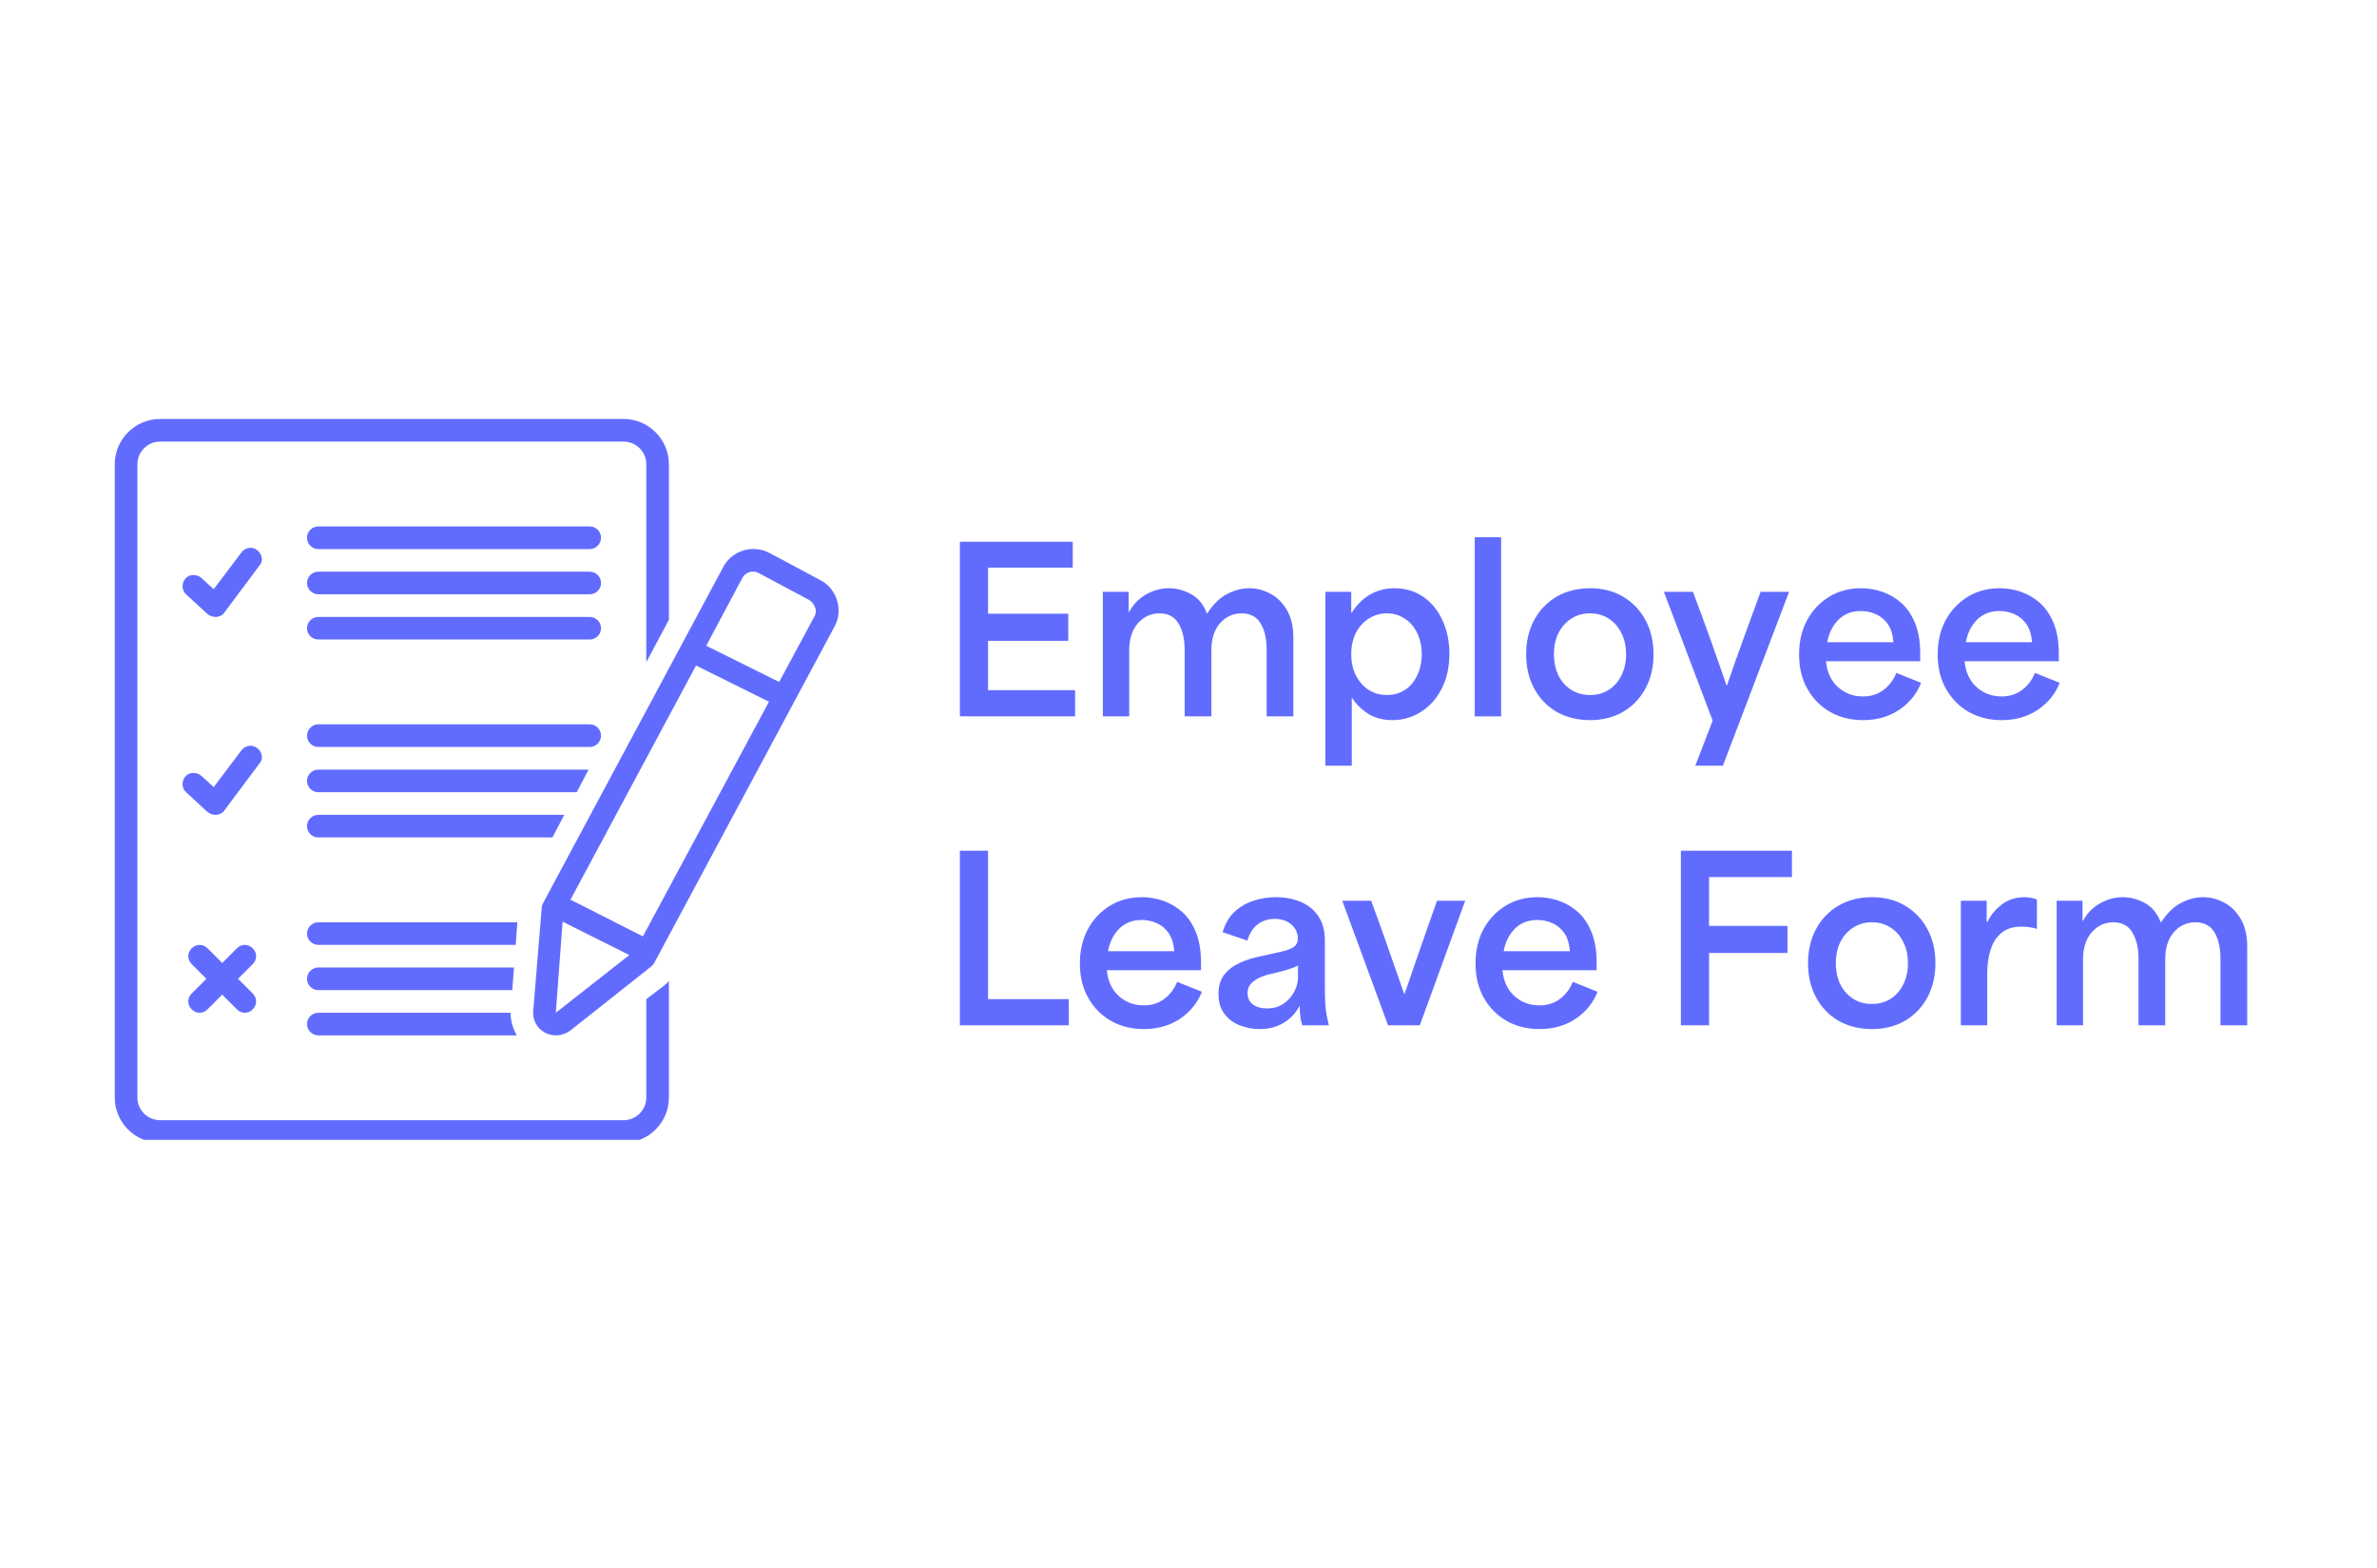 <svg xmlns="http://www.w3.org/2000/svg" xmlns:xlink="http://www.w3.org/1999/xlink" width="276" zoomAndPan="magnify" viewBox="0 0 206.88 136.5" height="182" preserveAspectRatio="xMidYMid meet" version="1.0"><defs><g/><clipPath id="74a992e69e"><path d="M 9.883 36.484 L 59 36.484 L 59 99.254 L 9.883 99.254 Z M 9.883 36.484 " clip-rule="nonzero"/></clipPath></defs><path fill="#616cff" d="M 44.402 88.188 L 27.66 88.188 C 27.121 88.188 26.676 88.629 26.676 89.172 C 26.676 89.715 27.121 90.156 27.66 90.156 L 44.945 90.156 C 44.602 89.566 44.402 88.875 44.402 88.188 Z M 44.402 88.188 " fill-opacity="1" fill-rule="nonzero"/><path fill="#616cff" d="M 22.344 47.91 C 21.902 47.562 21.309 47.664 20.965 48.105 L 18.551 51.305 L 17.469 50.32 C 17.074 49.977 16.434 49.977 16.09 50.371 C 15.746 50.766 15.746 51.406 16.141 51.75 L 18.012 53.473 C 18.207 53.621 18.453 53.719 18.699 53.719 C 18.75 53.719 18.75 53.719 18.797 53.719 C 19.094 53.672 19.34 53.57 19.488 53.324 L 22.539 49.238 C 22.887 48.895 22.785 48.254 22.344 47.91 Z M 22.344 47.91 " fill-opacity="1" fill-rule="nonzero"/><path fill="#616cff" d="M 51.297 45.84 L 27.66 45.84 C 27.121 45.84 26.676 46.285 26.676 46.824 C 26.676 47.367 27.121 47.812 27.66 47.812 L 51.297 47.812 C 51.84 47.812 52.281 47.367 52.281 46.824 C 52.281 46.285 51.84 45.84 51.297 45.84 Z M 51.297 45.84 " fill-opacity="1" fill-rule="nonzero"/><path fill="#616cff" d="M 51.297 49.781 L 27.66 49.781 C 27.121 49.781 26.676 50.223 26.676 50.766 C 26.676 51.305 27.121 51.75 27.66 51.75 L 51.297 51.75 C 51.84 51.75 52.281 51.305 52.281 50.766 C 52.281 50.223 51.84 49.781 51.297 49.781 Z M 51.297 49.781 " fill-opacity="1" fill-rule="nonzero"/><path fill="#616cff" d="M 51.297 53.719 L 27.66 53.719 C 27.121 53.719 26.676 54.164 26.676 54.703 C 26.676 55.246 27.121 55.688 27.66 55.688 L 51.297 55.688 C 51.84 55.688 52.281 55.246 52.281 54.703 C 52.281 54.164 51.84 53.719 51.297 53.719 Z M 51.297 53.719 " fill-opacity="1" fill-rule="nonzero"/><path fill="#616cff" d="M 52.281 64.059 C 52.281 63.52 51.84 63.074 51.297 63.074 L 27.66 63.074 C 27.121 63.074 26.676 63.52 26.676 64.059 C 26.676 64.602 27.121 65.043 27.66 65.043 L 51.297 65.043 C 51.84 65.043 52.281 64.602 52.281 64.059 Z M 52.281 64.059 " fill-opacity="1" fill-rule="nonzero"/><path fill="#616cff" d="M 22.344 65.145 C 21.902 64.797 21.309 64.898 20.965 65.34 L 18.551 68.539 L 17.469 67.555 C 17.074 67.211 16.434 67.211 16.09 67.605 C 15.746 68 15.746 68.641 16.141 68.984 L 18.012 70.707 C 18.207 70.855 18.453 70.953 18.699 70.953 C 18.75 70.953 18.75 70.953 18.797 70.953 C 19.094 70.902 19.34 70.805 19.488 70.559 L 22.539 66.473 C 22.887 66.129 22.785 65.488 22.344 65.145 Z M 22.344 65.145 " fill-opacity="1" fill-rule="nonzero"/><path fill="#616cff" d="M 21.949 82.574 C 21.555 82.18 20.965 82.18 20.57 82.574 L 19.293 83.855 L 18.012 82.574 C 17.617 82.18 17.027 82.18 16.633 82.574 C 16.238 82.969 16.238 83.559 16.633 83.953 L 17.914 85.234 L 16.633 86.512 C 16.238 86.906 16.238 87.496 16.633 87.891 C 16.828 88.09 17.074 88.188 17.32 88.188 C 17.566 88.188 17.812 88.09 18.012 87.891 L 19.293 86.613 L 20.57 87.891 C 20.77 88.09 21.016 88.188 21.262 88.188 C 21.508 88.188 21.754 88.09 21.949 87.891 C 22.344 87.496 22.344 86.906 21.949 86.512 L 20.668 85.234 L 21.949 83.953 C 22.344 83.559 22.344 82.969 21.949 82.574 Z M 21.949 82.574 " fill-opacity="1" fill-rule="nonzero"/><path fill="#616cff" d="M 26.676 85.234 C 26.676 85.773 27.121 86.219 27.66 86.219 L 44.551 86.219 L 44.699 84.246 L 27.66 84.246 C 27.121 84.246 26.676 84.691 26.676 85.234 Z M 26.676 85.234 " fill-opacity="1" fill-rule="nonzero"/><path fill="#616cff" d="M 44.996 80.309 L 27.66 80.309 C 27.121 80.309 26.676 80.754 26.676 81.293 C 26.676 81.836 27.121 82.277 27.66 82.277 L 44.848 82.277 Z M 44.996 80.309 " fill-opacity="1" fill-rule="nonzero"/><path fill="#616cff" d="M 49.082 70.953 L 27.66 70.953 C 27.121 70.953 26.676 71.395 26.676 71.938 C 26.676 72.48 27.121 72.922 27.66 72.922 L 48.047 72.922 Z M 49.082 70.953 " fill-opacity="1" fill-rule="nonzero"/><path fill="#616cff" d="M 51.199 67.016 L 27.66 67.016 C 27.121 67.016 26.676 67.457 26.676 68 C 26.676 68.539 27.121 68.984 27.66 68.984 L 50.164 68.984 Z M 51.199 67.016 " fill-opacity="1" fill-rule="nonzero"/><g clip-path="url(#74a992e69e)"><path fill="#616cff" d="M 56.223 87.004 L 56.223 95.574 C 56.223 96.656 55.336 97.543 54.25 97.543 L 13.875 97.543 C 12.793 97.543 11.906 96.656 11.906 95.574 L 11.906 40.426 C 11.906 39.34 12.793 38.453 13.875 38.453 L 54.25 38.453 C 55.336 38.453 56.223 39.34 56.223 40.426 L 56.223 57.66 L 58.191 53.965 L 58.191 40.426 C 58.191 38.258 56.418 36.484 54.25 36.484 L 13.875 36.484 C 11.707 36.484 9.934 38.258 9.934 40.426 L 9.934 95.574 C 9.934 97.738 11.707 99.512 13.875 99.512 L 54.25 99.512 C 56.418 99.512 58.191 97.738 58.191 95.574 L 58.191 85.43 C 58.094 85.527 57.992 85.625 57.895 85.727 Z M 56.223 87.004 " fill-opacity="1" fill-rule="nonzero"/></g><path fill="#616cff" d="M 71.387 50.52 C 71.387 50.52 66.957 48.156 66.957 48.156 C 65.477 47.367 63.656 47.957 62.918 49.387 L 47.211 78.684 C 47.16 78.781 47.113 78.93 47.113 79.078 L 46.371 88.09 C 46.371 88.09 46.371 88.137 46.371 88.137 C 46.324 89.27 47.258 90.156 48.344 90.156 C 48.785 90.156 49.23 90.008 49.574 89.762 C 49.574 89.762 56.664 84.148 56.664 84.148 C 56.762 84.051 56.859 83.953 56.91 83.855 L 72.617 54.555 C 73.406 53.129 72.816 51.258 71.387 50.52 Z M 48.344 88.188 L 48.934 80.258 L 54.742 83.164 Z M 55.926 81.539 L 49.621 78.34 L 60.555 57.953 L 66.906 61.105 Z M 70.895 53.621 L 67.793 59.383 L 61.441 56.23 L 64.59 50.32 C 64.836 49.828 65.477 49.633 65.969 49.879 L 70.402 52.242 C 70.648 52.391 70.797 52.586 70.895 52.832 C 71.043 53.129 70.992 53.375 70.895 53.621 Z M 70.895 53.621 " fill-opacity="1" fill-rule="nonzero"/><g fill="#616cff" fill-opacity="1"><g transform="translate(81.798, 62.378)"><g><path d="M 1.734 0 L 1.734 -15.203 L 11.562 -15.203 L 11.562 -12.953 L 4.188 -12.953 C 4.188 -12.273 4.188 -11.602 4.188 -10.938 C 4.188 -10.27 4.188 -9.602 4.188 -8.938 L 11.172 -8.938 L 11.172 -6.578 L 4.188 -6.578 C 4.188 -5.859 4.188 -5.141 4.188 -4.422 C 4.188 -3.711 4.188 -3 4.188 -2.281 L 11.766 -2.281 L 11.766 0 Z M 1.734 0 "/></g></g></g><g fill="#616cff" fill-opacity="1"><g transform="translate(94.511, 62.378)"><g><path d="M 1.469 0 L 1.469 -10.844 L 3.719 -10.844 L 3.719 -9.109 L 3.766 -9.109 C 4.148 -9.797 4.656 -10.305 5.281 -10.641 C 5.906 -10.984 6.551 -11.156 7.219 -11.156 C 7.895 -11.156 8.539 -10.984 9.156 -10.641 C 9.781 -10.297 10.238 -9.738 10.531 -8.969 L 10.562 -8.969 C 11.102 -9.789 11.691 -10.359 12.328 -10.672 C 12.961 -10.992 13.594 -11.156 14.219 -11.156 C 14.852 -11.156 15.461 -11 16.047 -10.688 C 16.629 -10.383 17.109 -9.914 17.484 -9.281 C 17.867 -8.645 18.062 -7.828 18.062 -6.828 L 18.062 0 L 15.734 0 L 15.734 -5.812 C 15.734 -6.738 15.562 -7.492 15.219 -8.078 C 14.875 -8.672 14.316 -8.969 13.547 -8.969 C 12.805 -8.969 12.18 -8.68 11.672 -8.109 C 11.172 -7.535 10.922 -6.742 10.922 -5.734 L 10.922 0 L 8.594 0 L 8.594 -5.812 C 8.594 -6.738 8.414 -7.492 8.062 -8.078 C 7.719 -8.672 7.16 -8.969 6.391 -8.969 C 5.66 -8.969 5.039 -8.68 4.531 -8.109 C 4.02 -7.535 3.766 -6.742 3.766 -5.734 L 3.766 0 Z M 1.469 0 "/></g></g></g><g fill="#616cff" fill-opacity="1"><g transform="translate(113.893, 62.378)"><g><path d="M 1.469 4.297 L 1.469 -10.844 L 3.719 -10.844 L 3.719 -9.031 L 3.766 -9.031 C 4.242 -9.77 4.797 -10.305 5.422 -10.641 C 6.047 -10.984 6.727 -11.156 7.469 -11.156 C 8.445 -11.156 9.297 -10.898 10.016 -10.391 C 10.734 -9.891 11.285 -9.207 11.672 -8.344 C 12.066 -7.488 12.266 -6.523 12.266 -5.453 C 12.266 -4.266 12.035 -3.238 11.578 -2.375 C 11.129 -1.508 10.523 -0.844 9.766 -0.375 C 9.016 0.094 8.195 0.328 7.312 0.328 C 6.469 0.328 5.75 0.133 5.156 -0.25 C 4.562 -0.645 4.098 -1.109 3.766 -1.641 L 3.766 4.297 Z M 3.719 -5.406 C 3.719 -4.719 3.852 -4.102 4.125 -3.562 C 4.406 -3.02 4.781 -2.598 5.25 -2.297 C 5.719 -2.004 6.242 -1.859 6.828 -1.859 C 7.422 -1.859 7.945 -2.008 8.406 -2.312 C 8.863 -2.613 9.219 -3.035 9.469 -3.578 C 9.727 -4.117 9.859 -4.727 9.859 -5.406 C 9.859 -6.094 9.727 -6.703 9.469 -7.234 C 9.219 -7.773 8.859 -8.195 8.391 -8.5 C 7.93 -8.812 7.41 -8.969 6.828 -8.969 C 6.242 -8.969 5.719 -8.816 5.25 -8.516 C 4.781 -8.223 4.406 -7.805 4.125 -7.266 C 3.852 -6.723 3.719 -6.102 3.719 -5.406 Z M 3.719 -5.406 "/></g></g></g><g fill="#616cff" fill-opacity="1"><g transform="translate(126.898, 62.378)"><g><path d="M 1.469 0 L 1.469 -15.594 L 3.766 -15.594 L 3.766 0 Z M 1.469 0 "/></g></g></g><g fill="#616cff" fill-opacity="1"><g transform="translate(132.124, 62.378)"><g><path d="M 6.281 0.328 C 5.188 0.328 4.219 0.086 3.375 -0.391 C 2.539 -0.879 1.891 -1.555 1.422 -2.422 C 0.953 -3.285 0.719 -4.281 0.719 -5.406 C 0.719 -6.531 0.953 -7.523 1.422 -8.391 C 1.891 -9.254 2.539 -9.93 3.375 -10.422 C 4.219 -10.91 5.188 -11.156 6.281 -11.156 C 7.375 -11.156 8.332 -10.91 9.156 -10.422 C 9.988 -9.93 10.641 -9.254 11.109 -8.391 C 11.578 -7.523 11.812 -6.531 11.812 -5.406 C 11.812 -4.281 11.578 -3.285 11.109 -2.422 C 10.641 -1.555 9.988 -0.879 9.156 -0.391 C 8.332 0.086 7.375 0.328 6.281 0.328 Z M 3.141 -5.406 C 3.141 -4.719 3.27 -4.102 3.531 -3.562 C 3.801 -3.031 4.172 -2.613 4.641 -2.312 C 5.117 -2.008 5.664 -1.859 6.281 -1.859 C 6.906 -1.859 7.453 -2.008 7.922 -2.312 C 8.391 -2.613 8.754 -3.031 9.016 -3.562 C 9.285 -4.102 9.422 -4.719 9.422 -5.406 C 9.422 -6.102 9.285 -6.719 9.016 -7.25 C 8.754 -7.781 8.391 -8.195 7.922 -8.5 C 7.453 -8.812 6.906 -8.969 6.281 -8.969 C 5.664 -8.969 5.117 -8.812 4.641 -8.5 C 4.172 -8.195 3.801 -7.781 3.531 -7.25 C 3.27 -6.719 3.141 -6.102 3.141 -5.406 Z M 3.141 -5.406 "/></g></g></g><g fill="#616cff" fill-opacity="1"><g transform="translate(144.681, 62.378)"><g><path d="M 2.891 4.297 L 4.406 0.375 L 0.156 -10.844 L 2.688 -10.844 C 3.188 -9.52 3.676 -8.191 4.156 -6.859 C 4.633 -5.523 5.117 -4.141 5.609 -2.703 L 5.656 -2.703 C 6.145 -4.141 6.633 -5.523 7.125 -6.859 C 7.613 -8.203 8.098 -9.531 8.578 -10.844 L 11.062 -10.844 L 5.297 4.297 Z M 2.891 4.297 "/></g></g></g><g fill="#616cff" fill-opacity="1"><g transform="translate(155.893, 62.378)"><g><path d="M 6.281 0.328 C 5.227 0.328 4.281 0.094 3.438 -0.375 C 2.602 -0.852 1.941 -1.52 1.453 -2.375 C 0.961 -3.238 0.719 -4.238 0.719 -5.375 C 0.719 -6.5 0.945 -7.492 1.406 -8.359 C 1.875 -9.223 2.516 -9.906 3.328 -10.406 C 4.141 -10.906 5.07 -11.156 6.125 -11.156 C 6.75 -11.156 7.363 -11.051 7.969 -10.844 C 8.582 -10.633 9.141 -10.305 9.641 -9.859 C 10.141 -9.41 10.535 -8.82 10.828 -8.094 C 11.117 -7.375 11.266 -6.504 11.266 -5.484 L 11.266 -4.797 L 3.062 -4.797 C 3.156 -3.836 3.504 -3.086 4.109 -2.547 C 4.711 -2.004 5.438 -1.734 6.281 -1.734 C 6.957 -1.734 7.547 -1.914 8.047 -2.281 C 8.555 -2.656 8.938 -3.156 9.188 -3.781 L 11.344 -2.922 C 10.977 -1.973 10.348 -1.191 9.453 -0.578 C 8.566 0.023 7.508 0.328 6.281 0.328 Z M 3.172 -6.453 L 8.938 -6.453 C 8.883 -7.117 8.719 -7.648 8.438 -8.047 C 8.156 -8.441 7.805 -8.727 7.391 -8.906 C 6.984 -9.082 6.555 -9.172 6.109 -9.172 C 5.305 -9.172 4.648 -8.914 4.141 -8.406 C 3.641 -7.906 3.316 -7.254 3.172 -6.453 Z M 3.172 -6.453 "/></g></g></g><g fill="#616cff" fill-opacity="1"><g transform="translate(167.963, 62.378)"><g><path d="M 6.281 0.328 C 5.227 0.328 4.281 0.094 3.438 -0.375 C 2.602 -0.852 1.941 -1.52 1.453 -2.375 C 0.961 -3.238 0.719 -4.238 0.719 -5.375 C 0.719 -6.5 0.945 -7.492 1.406 -8.359 C 1.875 -9.223 2.516 -9.906 3.328 -10.406 C 4.141 -10.906 5.07 -11.156 6.125 -11.156 C 6.75 -11.156 7.363 -11.051 7.969 -10.844 C 8.582 -10.633 9.141 -10.305 9.641 -9.859 C 10.141 -9.41 10.535 -8.82 10.828 -8.094 C 11.117 -7.375 11.266 -6.504 11.266 -5.484 L 11.266 -4.797 L 3.062 -4.797 C 3.156 -3.836 3.504 -3.086 4.109 -2.547 C 4.711 -2.004 5.438 -1.734 6.281 -1.734 C 6.957 -1.734 7.547 -1.914 8.047 -2.281 C 8.555 -2.656 8.938 -3.156 9.188 -3.781 L 11.344 -2.922 C 10.977 -1.973 10.348 -1.191 9.453 -0.578 C 8.566 0.023 7.508 0.328 6.281 0.328 Z M 3.172 -6.453 L 8.938 -6.453 C 8.883 -7.117 8.719 -7.648 8.438 -8.047 C 8.156 -8.441 7.805 -8.727 7.391 -8.906 C 6.984 -9.082 6.555 -9.172 6.109 -9.172 C 5.305 -9.172 4.648 -8.914 4.141 -8.406 C 3.641 -7.906 3.316 -7.254 3.172 -6.453 Z M 3.172 -6.453 "/></g></g></g><g fill="#616cff" fill-opacity="1"><g transform="translate(81.798, 89.28)"><g><path d="M 1.734 0 L 1.734 -15.203 L 4.188 -15.203 L 4.188 -2.281 C 5.363 -2.281 6.535 -2.281 7.703 -2.281 C 8.867 -2.281 10.039 -2.281 11.219 -2.281 L 11.219 0 Z M 1.734 0 "/></g></g></g><g fill="#616cff" fill-opacity="1"><g transform="translate(93.263, 89.28)"><g><path d="M 6.281 0.328 C 5.227 0.328 4.281 0.094 3.438 -0.375 C 2.602 -0.852 1.941 -1.52 1.453 -2.375 C 0.961 -3.238 0.719 -4.238 0.719 -5.375 C 0.719 -6.5 0.945 -7.492 1.406 -8.359 C 1.875 -9.223 2.516 -9.906 3.328 -10.406 C 4.141 -10.906 5.07 -11.156 6.125 -11.156 C 6.75 -11.156 7.363 -11.051 7.969 -10.844 C 8.582 -10.633 9.141 -10.305 9.641 -9.859 C 10.141 -9.41 10.535 -8.82 10.828 -8.094 C 11.117 -7.375 11.266 -6.504 11.266 -5.484 L 11.266 -4.797 L 3.062 -4.797 C 3.156 -3.836 3.504 -3.086 4.109 -2.547 C 4.711 -2.004 5.438 -1.734 6.281 -1.734 C 6.957 -1.734 7.547 -1.914 8.047 -2.281 C 8.555 -2.656 8.938 -3.156 9.188 -3.781 L 11.344 -2.922 C 10.977 -1.973 10.348 -1.191 9.453 -0.578 C 8.566 0.023 7.508 0.328 6.281 0.328 Z M 3.172 -6.453 L 8.938 -6.453 C 8.883 -7.117 8.719 -7.648 8.438 -8.047 C 8.156 -8.441 7.805 -8.727 7.391 -8.906 C 6.984 -9.082 6.555 -9.172 6.109 -9.172 C 5.305 -9.172 4.648 -8.914 4.141 -8.406 C 3.641 -7.906 3.316 -7.254 3.172 -6.453 Z M 3.172 -6.453 "/></g></g></g><g fill="#616cff" fill-opacity="1"><g transform="translate(105.333, 89.28)"><g><path d="M 4.312 0.328 C 3.695 0.328 3.113 0.219 2.562 0 C 2.008 -0.219 1.562 -0.555 1.219 -1.016 C 0.883 -1.473 0.719 -2.047 0.719 -2.734 C 0.719 -3.422 0.883 -3.977 1.219 -4.406 C 1.551 -4.832 1.992 -5.172 2.547 -5.422 C 3.098 -5.68 3.695 -5.875 4.344 -6 C 5.113 -6.176 5.738 -6.316 6.219 -6.422 C 6.695 -6.523 7.051 -6.66 7.281 -6.828 C 7.508 -6.992 7.625 -7.242 7.625 -7.578 C 7.625 -8.035 7.441 -8.43 7.078 -8.766 C 6.711 -9.098 6.219 -9.266 5.594 -9.266 C 5.051 -9.266 4.566 -9.109 4.141 -8.797 C 3.723 -8.484 3.422 -8.008 3.234 -7.375 L 1.078 -8.109 C 1.297 -8.848 1.641 -9.438 2.109 -9.875 C 2.586 -10.32 3.141 -10.645 3.766 -10.844 C 4.391 -11.051 5.039 -11.156 5.719 -11.156 C 6.531 -11.156 7.258 -11.016 7.906 -10.734 C 8.551 -10.461 9.055 -10.047 9.422 -9.484 C 9.797 -8.93 9.984 -8.227 9.984 -7.375 L 9.984 -3.391 C 9.984 -2.797 9.992 -2.301 10.016 -1.906 C 10.047 -1.508 10.086 -1.16 10.141 -0.859 C 10.203 -0.566 10.266 -0.281 10.328 0 L 8.016 0 C 7.93 -0.27 7.875 -0.535 7.844 -0.797 C 7.812 -1.066 7.797 -1.359 7.797 -1.672 L 7.766 -1.672 C 7.461 -1.078 7.008 -0.594 6.406 -0.219 C 5.801 0.145 5.102 0.328 4.312 0.328 Z M 3.25 -2.812 C 3.25 -2.383 3.406 -2.051 3.719 -1.812 C 4.031 -1.582 4.438 -1.469 4.938 -1.469 C 5.488 -1.469 5.969 -1.602 6.375 -1.875 C 6.781 -2.156 7.094 -2.504 7.312 -2.922 C 7.531 -3.336 7.641 -3.75 7.641 -4.156 L 7.641 -5.203 C 7.359 -5.055 7.02 -4.926 6.625 -4.812 C 6.227 -4.695 5.82 -4.594 5.406 -4.5 C 5.07 -4.438 4.738 -4.336 4.406 -4.203 C 4.082 -4.066 3.805 -3.883 3.578 -3.656 C 3.359 -3.438 3.25 -3.156 3.25 -2.812 Z M 3.25 -2.812 "/></g></g></g><g fill="#616cff" fill-opacity="1"><g transform="translate(116.661, 89.28)"><g><path d="M 4.156 0 L 0.172 -10.844 L 2.688 -10.844 C 3.188 -9.5 3.664 -8.164 4.125 -6.844 C 4.582 -5.531 5.062 -4.16 5.562 -2.734 L 5.594 -2.734 C 6.094 -4.16 6.566 -5.531 7.016 -6.844 C 7.473 -8.164 7.941 -9.5 8.422 -10.844 L 10.875 -10.844 L 6.922 0 Z M 4.156 0 "/></g></g></g><g fill="#616cff" fill-opacity="1"><g transform="translate(127.717, 89.28)"><g><path d="M 6.281 0.328 C 5.227 0.328 4.281 0.094 3.438 -0.375 C 2.602 -0.852 1.941 -1.52 1.453 -2.375 C 0.961 -3.238 0.719 -4.238 0.719 -5.375 C 0.719 -6.5 0.945 -7.492 1.406 -8.359 C 1.875 -9.223 2.516 -9.906 3.328 -10.406 C 4.141 -10.906 5.07 -11.156 6.125 -11.156 C 6.75 -11.156 7.363 -11.051 7.969 -10.844 C 8.582 -10.633 9.141 -10.305 9.641 -9.859 C 10.141 -9.41 10.535 -8.82 10.828 -8.094 C 11.117 -7.375 11.266 -6.504 11.266 -5.484 L 11.266 -4.797 L 3.062 -4.797 C 3.156 -3.836 3.504 -3.086 4.109 -2.547 C 4.711 -2.004 5.438 -1.734 6.281 -1.734 C 6.957 -1.734 7.547 -1.914 8.047 -2.281 C 8.555 -2.656 8.938 -3.156 9.188 -3.781 L 11.344 -2.922 C 10.977 -1.973 10.348 -1.191 9.453 -0.578 C 8.566 0.023 7.508 0.328 6.281 0.328 Z M 3.172 -6.453 L 8.938 -6.453 C 8.883 -7.117 8.719 -7.648 8.438 -8.047 C 8.156 -8.441 7.805 -8.727 7.391 -8.906 C 6.984 -9.082 6.555 -9.172 6.109 -9.172 C 5.305 -9.172 4.648 -8.914 4.141 -8.406 C 3.641 -7.906 3.316 -7.254 3.172 -6.453 Z M 3.172 -6.453 "/></g></g></g><g fill="#616cff" fill-opacity="1"><g transform="translate(139.787, 89.28)"><g/></g></g><g fill="#616cff" fill-opacity="1"><g transform="translate(144.584, 89.28)"><g><path d="M 1.734 0 L 1.734 -15.203 L 11.406 -15.203 L 11.406 -12.906 L 4.188 -12.906 C 4.188 -12.207 4.188 -11.504 4.188 -10.797 C 4.188 -10.086 4.188 -9.375 4.188 -8.656 L 11.016 -8.656 L 11.016 -6.297 L 4.188 -6.297 C 4.188 -5.242 4.188 -4.191 4.188 -3.141 C 4.188 -2.098 4.188 -1.051 4.188 0 Z M 1.734 0 "/></g></g></g><g fill="#616cff" fill-opacity="1"><g transform="translate(156.673, 89.28)"><g><path d="M 6.281 0.328 C 5.188 0.328 4.219 0.086 3.375 -0.391 C 2.539 -0.879 1.891 -1.555 1.422 -2.422 C 0.953 -3.285 0.719 -4.281 0.719 -5.406 C 0.719 -6.531 0.953 -7.523 1.422 -8.391 C 1.891 -9.254 2.539 -9.93 3.375 -10.422 C 4.219 -10.91 5.188 -11.156 6.281 -11.156 C 7.375 -11.156 8.332 -10.91 9.156 -10.422 C 9.988 -9.93 10.641 -9.254 11.109 -8.391 C 11.578 -7.523 11.812 -6.531 11.812 -5.406 C 11.812 -4.281 11.578 -3.285 11.109 -2.422 C 10.641 -1.555 9.988 -0.879 9.156 -0.391 C 8.332 0.086 7.375 0.328 6.281 0.328 Z M 3.141 -5.406 C 3.141 -4.719 3.27 -4.102 3.531 -3.562 C 3.801 -3.031 4.172 -2.613 4.641 -2.312 C 5.117 -2.008 5.664 -1.859 6.281 -1.859 C 6.906 -1.859 7.453 -2.008 7.922 -2.312 C 8.391 -2.613 8.754 -3.031 9.016 -3.562 C 9.285 -4.102 9.422 -4.719 9.422 -5.406 C 9.422 -6.102 9.285 -6.719 9.016 -7.25 C 8.754 -7.781 8.391 -8.195 7.922 -8.5 C 7.453 -8.812 6.906 -8.969 6.281 -8.969 C 5.664 -8.969 5.117 -8.812 4.641 -8.5 C 4.172 -8.195 3.801 -7.781 3.531 -7.25 C 3.27 -6.719 3.141 -6.102 3.141 -5.406 Z M 3.141 -5.406 "/></g></g></g><g fill="#616cff" fill-opacity="1"><g transform="translate(169.23, 89.28)"><g><path d="M 1.469 0 L 1.469 -10.844 L 3.719 -10.844 L 3.719 -9.016 L 3.797 -9.016 C 4.078 -9.609 4.492 -10.113 5.047 -10.531 C 5.598 -10.945 6.25 -11.156 7 -11.156 C 7.188 -11.156 7.363 -11.141 7.531 -11.109 C 7.707 -11.086 7.895 -11.035 8.094 -10.953 L 8.094 -8.391 C 7.883 -8.461 7.656 -8.516 7.406 -8.547 C 7.164 -8.578 6.953 -8.594 6.766 -8.594 C 6.148 -8.594 5.645 -8.469 5.25 -8.219 C 4.852 -7.969 4.547 -7.633 4.328 -7.219 C 4.117 -6.812 3.973 -6.367 3.891 -5.891 C 3.805 -5.41 3.766 -4.945 3.766 -4.5 L 3.766 0 Z M 1.469 0 "/></g></g></g><g fill="#616cff" fill-opacity="1"><g transform="translate(177.576, 89.28)"><g><path d="M 1.469 0 L 1.469 -10.844 L 3.719 -10.844 L 3.719 -9.109 L 3.766 -9.109 C 4.148 -9.797 4.656 -10.305 5.281 -10.641 C 5.906 -10.984 6.551 -11.156 7.219 -11.156 C 7.895 -11.156 8.539 -10.984 9.156 -10.641 C 9.781 -10.297 10.238 -9.738 10.531 -8.969 L 10.562 -8.969 C 11.102 -9.789 11.691 -10.359 12.328 -10.672 C 12.961 -10.992 13.594 -11.156 14.219 -11.156 C 14.852 -11.156 15.461 -11 16.047 -10.688 C 16.629 -10.383 17.109 -9.914 17.484 -9.281 C 17.867 -8.645 18.062 -7.828 18.062 -6.828 L 18.062 0 L 15.734 0 L 15.734 -5.812 C 15.734 -6.738 15.562 -7.492 15.219 -8.078 C 14.875 -8.672 14.316 -8.969 13.547 -8.969 C 12.805 -8.969 12.18 -8.68 11.672 -8.109 C 11.172 -7.535 10.922 -6.742 10.922 -5.734 L 10.922 0 L 8.594 0 L 8.594 -5.812 C 8.594 -6.738 8.414 -7.492 8.062 -8.078 C 7.719 -8.672 7.16 -8.969 6.391 -8.969 C 5.66 -8.969 5.039 -8.68 4.531 -8.109 C 4.02 -7.535 3.766 -6.742 3.766 -5.734 L 3.766 0 Z M 1.469 0 "/></g></g></g></svg>
